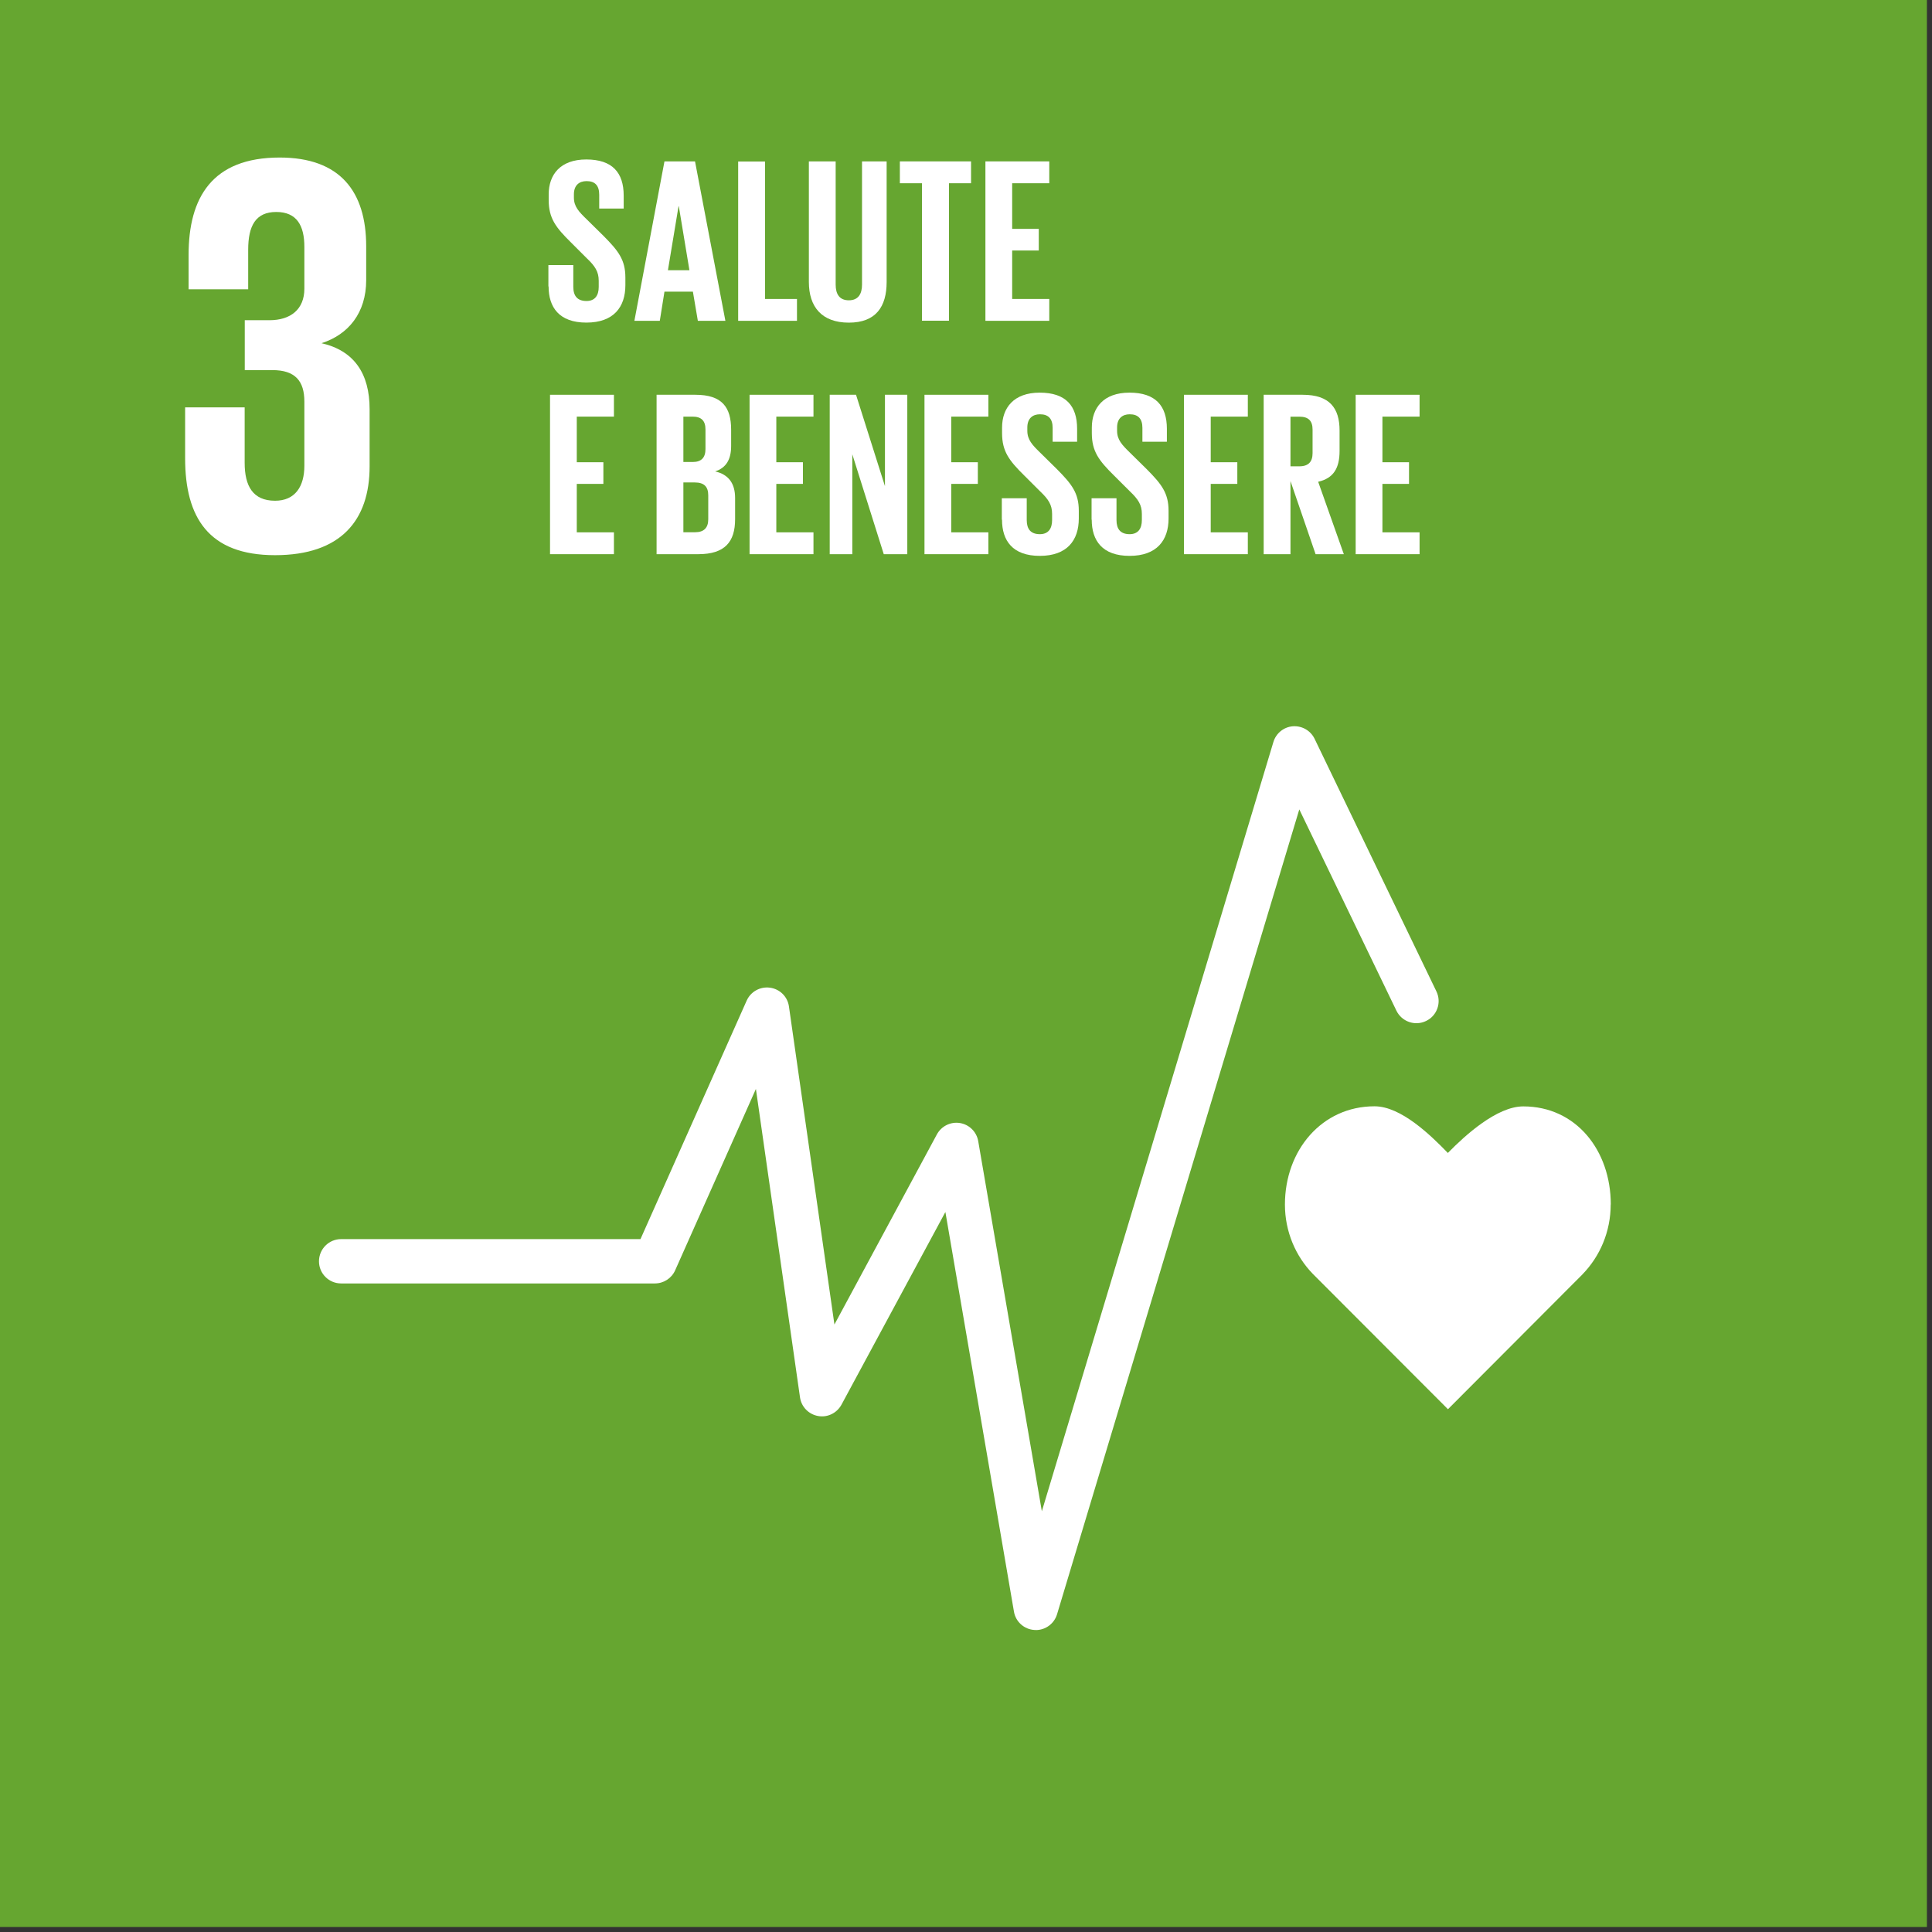 <svg xmlns="http://www.w3.org/2000/svg" width="39" height="39" viewBox="0 0 39 39" fill="none"><rect x="0" y="0" width="39" height="39" fill="#333333" stroke="none"/><path d="M38.897 0H0V38.899H38.897V0Z" fill="#66A630"/><path d="M5.552 11.207C6.883 11.207 7.461 10.5 7.461 9.415V8.259C7.461 7.542 7.149 7.078 6.49 6.928C7.034 6.754 7.392 6.315 7.392 5.655V4.972C7.392 3.862 6.861 3.18 5.646 3.18C4.281 3.18 3.807 3.989 3.807 5.145V5.84H5.01V5.042C5.01 4.557 5.161 4.279 5.577 4.279C5.994 4.279 6.144 4.557 6.144 4.984V5.828C6.144 6.245 5.866 6.464 5.439 6.464H4.941V7.471H5.497C5.96 7.471 6.144 7.691 6.144 8.108V9.403C6.144 9.819 5.958 10.108 5.553 10.108C5.102 10.108 4.939 9.807 4.939 9.344V8.223H3.737V9.252C3.737 10.444 4.21 11.207 5.552 11.207Z" fill="white"/><path d="M32.516 24.315C32.516 23.221 31.814 22.334 30.749 22.334C30.217 22.334 29.576 22.917 29.227 23.274C28.879 22.915 28.281 22.332 27.747 22.332C26.684 22.332 25.938 23.219 25.938 24.315C25.938 24.862 26.154 25.358 26.502 25.716L29.229 28.447L31.951 25.718H31.95C32.298 25.358 32.514 24.862 32.514 24.313" fill="white"/><path d="M20.909 32.903C20.9 32.903 20.89 32.903 20.881 32.903C20.674 32.891 20.502 32.737 20.468 32.533L19.084 24.466L16.986 28.356C16.893 28.526 16.703 28.619 16.514 28.584C16.324 28.55 16.176 28.399 16.149 28.207L15.259 21.982L13.629 25.643C13.557 25.804 13.398 25.908 13.219 25.908H6.886C6.639 25.908 6.439 25.708 6.439 25.461C6.439 25.214 6.639 25.013 6.886 25.013H12.929L15.073 20.198C15.154 20.017 15.346 19.91 15.545 19.938C15.742 19.965 15.899 20.119 15.926 20.318L16.844 26.737L18.912 22.9C19.003 22.732 19.19 22.639 19.379 22.67C19.567 22.701 19.715 22.848 19.747 23.037L21.031 30.507L25.705 14.979C25.758 14.802 25.914 14.675 26.098 14.661C26.283 14.648 26.456 14.747 26.537 14.914L28.996 20.013C29.104 20.236 29.01 20.504 28.787 20.61C28.564 20.718 28.296 20.624 28.188 20.401L26.228 16.339L21.338 32.586C21.281 32.776 21.106 32.905 20.909 32.905" fill="white"/><path d="M11.07 5.783V5.351H11.573V5.792C11.573 5.972 11.654 6.076 11.839 6.076C12.011 6.076 12.086 5.963 12.086 5.792V5.668C12.086 5.483 12.011 5.37 11.844 5.212L11.527 4.895C11.218 4.591 11.076 4.406 11.076 4.035V3.925C11.076 3.527 11.309 3.219 11.835 3.219C12.362 3.219 12.59 3.485 12.59 3.949V4.21H12.096V3.931C12.096 3.745 12.011 3.656 11.841 3.656C11.69 3.656 11.585 3.742 11.585 3.922V3.989C11.585 4.169 11.685 4.274 11.841 4.425L12.187 4.766C12.482 5.064 12.624 5.244 12.624 5.601V5.757C12.624 6.198 12.388 6.512 11.837 6.512C11.287 6.512 11.074 6.203 11.074 5.781L11.07 5.783Z" fill="white"/><path d="M12.806 6.476L13.413 3.258H14.03L14.643 6.476H14.087L13.987 5.887H13.413L13.319 6.476H12.806ZM13.485 5.455H13.917L13.703 4.165H13.697L13.483 5.455H13.485Z" fill="white"/><path d="M14.902 3.26H15.443V6.035H16.088V6.476H14.901V3.258L14.902 3.26Z" fill="white"/><path d="M17.898 3.258V5.692C17.898 6.189 17.683 6.513 17.135 6.513C16.586 6.513 16.328 6.191 16.328 5.692V3.258H16.869V5.745C16.869 5.935 16.944 6.062 17.135 6.062C17.325 6.062 17.401 5.934 17.401 5.745V3.258H17.9H17.898Z" fill="white"/><path d="M18.165 3.258H19.602V3.699H19.156V6.474H18.611V3.699H18.165V3.258Z" fill="white"/><path d="M19.892 3.258H21.181V3.699H20.432V4.62H20.969V5.057H20.432V6.035H21.181V6.476H19.892V3.258Z" fill="white"/><path d="M11.103 7.969H12.393V8.41H11.643V9.331H12.18V9.768H11.643V10.746H12.393V11.187H11.103V7.969Z" fill="white"/><path d="M13.254 7.969H14.037C14.577 7.969 14.759 8.221 14.759 8.675V9.003C14.759 9.274 14.659 9.444 14.436 9.516C14.707 9.578 14.839 9.758 14.839 10.053V10.48C14.839 10.936 14.635 11.187 14.095 11.187H13.254V7.969ZM13.795 9.326H13.985C14.16 9.326 14.241 9.235 14.241 9.065V8.67C14.241 8.495 14.16 8.41 13.98 8.41H13.795V9.326ZM13.795 9.739V10.744H14.031C14.211 10.744 14.297 10.653 14.297 10.483V10C14.297 9.828 14.217 9.739 14.026 9.739H13.793H13.795Z" fill="white"/><path d="M15.131 7.969H16.421V8.41H15.671V9.331H16.208V9.768H15.671V10.746H16.421V11.187H15.131V7.969Z" fill="white"/><path d="M17.205 9.164V11.187H16.749V7.969H17.28L17.864 9.814V7.969H18.315V11.187H17.84L17.203 9.164H17.205Z" fill="white"/><path d="M18.662 7.969H19.952V8.41H19.202V9.331H19.739V9.768H19.202V10.746H19.952V11.187H18.662V7.969Z" fill="white"/><path d="M20.223 10.49V10.058H20.726V10.499C20.726 10.679 20.806 10.783 20.991 10.783C21.163 10.783 21.238 10.67 21.238 10.499V10.375C21.238 10.19 21.163 10.077 20.997 9.919L20.679 9.602C20.371 9.298 20.228 9.113 20.228 8.742V8.632C20.228 8.235 20.462 7.926 20.988 7.926C21.515 7.926 21.743 8.192 21.743 8.656V8.917H21.249V8.638C21.249 8.452 21.163 8.363 20.993 8.363C20.842 8.363 20.738 8.449 20.738 8.629V8.696C20.738 8.876 20.837 8.981 20.993 9.133L21.34 9.475C21.635 9.773 21.777 9.953 21.777 10.31V10.466C21.777 10.907 21.54 11.221 20.99 11.221C20.439 11.221 20.227 10.912 20.227 10.49H20.223Z" fill="white"/><path d="M22.035 10.49V10.058H22.538V10.499C22.538 10.679 22.618 10.783 22.803 10.783C22.975 10.783 23.05 10.67 23.05 10.499V10.375C23.05 10.19 22.975 10.077 22.809 9.919L22.491 9.602C22.183 9.298 22.04 9.113 22.04 8.742V8.632C22.04 8.235 22.273 7.926 22.8 7.926C23.327 7.926 23.555 8.192 23.555 8.656V8.917H23.061V8.638C23.061 8.452 22.975 8.363 22.805 8.363C22.654 8.363 22.55 8.449 22.55 8.629V8.696C22.55 8.876 22.649 8.981 22.805 9.133L23.152 9.475C23.447 9.773 23.589 9.953 23.589 10.31V10.466C23.589 10.907 23.352 11.221 22.802 11.221C22.251 11.221 22.038 10.912 22.038 10.49H22.035Z" fill="white"/><path d="M23.9 7.969H25.189V8.41H24.44V9.331H24.977V9.768H24.44V10.746H25.189V11.187H23.9V7.969Z" fill="white"/><path d="M26.05 9.711V11.187H25.509V7.969H26.297C26.842 7.969 27.041 8.24 27.041 8.691V9.104C27.041 9.451 26.918 9.655 26.609 9.725L27.127 11.187H26.557L26.05 9.711ZM26.05 8.411V9.413H26.23C26.415 9.413 26.496 9.319 26.496 9.147V8.672C26.496 8.497 26.415 8.411 26.23 8.411H26.05Z" fill="white"/><path d="M27.366 7.969H28.656V8.41H27.906V9.331H28.443V9.768H27.906V10.746H28.656V11.187H27.366V7.969Z" fill="white"/></svg>